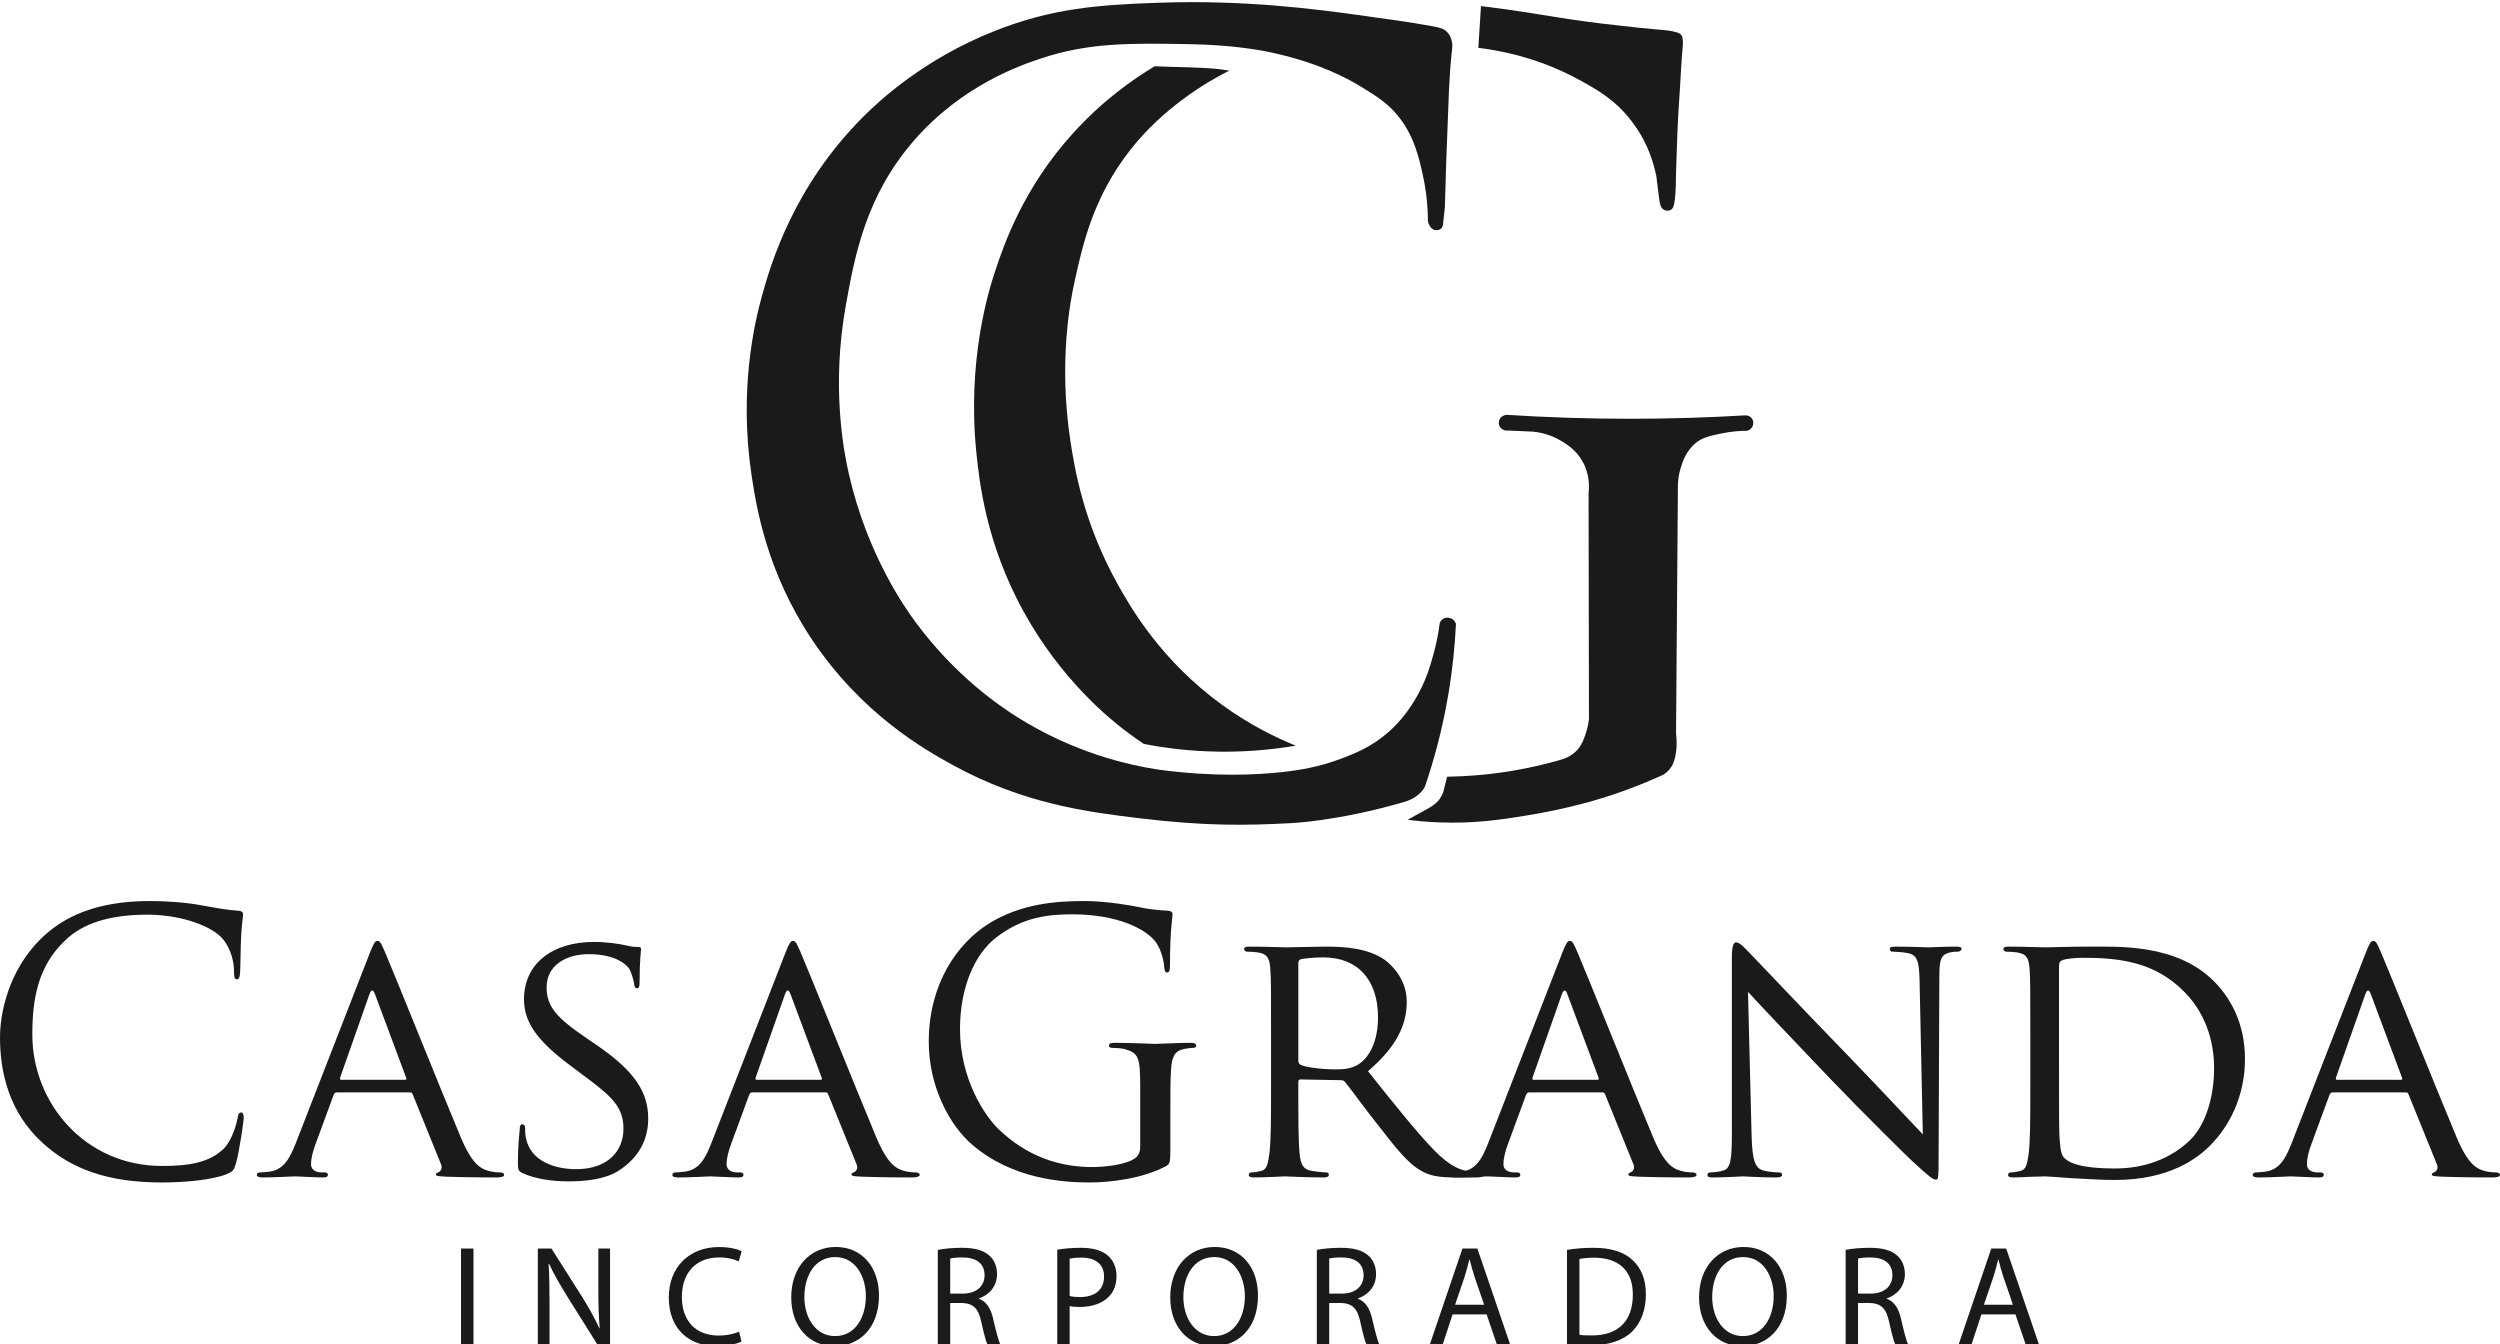 <?xml version="1.0" encoding="UTF-8"?>
<!-- Creator: CorelDRAW 2021 (64 Bit) -->
<svg xmlns="http://www.w3.org/2000/svg" xmlns:xlink="http://www.w3.org/1999/xlink" xmlns:xodm="http://www.corel.com/coreldraw/odm/2003" xml:space="preserve" width="43.349mm" height="23.305mm" version="1.1" style="shape-rendering:geometricPrecision; text-rendering:geometricPrecision; image-rendering:optimizeQuality; fill-rule:evenodd; clip-rule:evenodd" viewBox="0 0 4334.92 2330.52">
 <defs>
  <style type="text/css">
   <![CDATA[
    .fil0 {fill:#1A1A1A;fill-rule:nonzero}
   ]]>
  </style>
 </defs>
 <g id="Camada_x0020_1">
  <g id="_2195906861072">
   <path class="fil0" d="M2563.41 82.97c1.52,-24.13 3.05,-48.27 4.56,-72.4 55.49,6.69 99.12,14.09 129.58,19 37.46,6 65.87,9.97 111.76,14.91 34.25,3.7 37.82,4.46 62.96,6.54 16.98,1.39 23.99,1.79 35.55,5.21 2.08,0.62 5.59,1.89 7.9,5.14 2.82,3.94 2.47,14.36 2.33,15.92 -3.17,33.63 -3.85,61.36 -6.31,95.04 -2.69,36.84 -3.92,75.03 -5.56,127.52 -0.46,15.11 0.15,34.14 -2.93,52.2 -0.59,3.54 -1.81,9.47 -6.52,12.06 -3.54,1.94 -8.16,1.48 -11.42,-0.32 -6.13,-3.43 -7.37,-11.71 -8.15,-17.29 -3.57,-25.86 -4.6,-38.86 -5.21,-41.76 -11.1,-51.52 -31.39,-79.52 -43.06,-94.9 -27.66,-36.45 -59.14,-54.14 -90.66,-71.43 -34.7,-19.02 -93.5,-45.41 -174.82,-55.44z"></path>
   <path class="fil0" d="M2131.51 122.52c-18.66,-3.39 -32.49,-4.39 -66.54,-5.64 -27.13,-0.98 -43.77,-1.04 -62.85,-1.95 -37.63,22.54 -90.38,59.44 -141.87,116.44 -86.09,95.24 -119.18,191.85 -135.04,239.71 -11.29,34.14 -48.35,154.57 -32.29,313.1 5.32,52.43 17.06,157.79 81.21,274.95 65.23,119.1 150.05,187.2 175.15,206.45 13.83,10.6 25.8,18.85 34.24,24.47 31.59,6.1 68.06,11 108.61,12.71 59.81,2.53 112.2,-2.58 154.6,-9.78 -33.47,-13.58 -78.89,-35.44 -127.21,-70.45 -106.79,-77.41 -159.28,-169.54 -181.98,-210.36 -58.66,-105.55 -73.98,-198.82 -81.21,-245.59 -21.58,-139.34 0.1,-247.28 6.85,-277.88 14.28,-64.84 32.29,-146.53 96.85,-228.95 56.34,-71.9 131.16,-117.28 171.48,-137.23z"></path>
   <path class="fil0" d="M2010.26 1334.72c95.19,12.7 168.19,8.95 213.96,3.93 30.58,-3.38 63.29,-8.88 100.45,-22.84 24.19,-9.1 53.59,-20.46 83.49,-46.96 23.63,-20.96 36.91,-41.94 43.71,-52.85 20.36,-32.69 28.55,-62.38 34.57,-84.8 5.48,-20.41 8.39,-37.97 10.02,-50.8 0.51,-1.38 1.92,-4.72 5.4,-7.09 6.49,-4.44 13.99,-1.17 14.42,-0.98 6.05,2.77 8.01,8.56 8.31,9.55 -1.77,37.19 -5.78,78.52 -13.37,123.03 -10.33,60.71 -25.04,114.08 -40.45,159.15 -1.75,3.04 -4.01,7.23 -9.76,12.4 -9.96,8.95 -20.49,12.45 -24.8,13.7 -117.09,34.25 -198.61,37.19 -198.63,37.19 -79.58,4.28 -150.86,4.91 -261.23,-8.47 -89.31,-10.84 -200.48,-24.32 -324.85,-92.63 -48.06,-26.41 -157.7,-88.31 -243.96,-217.87 -77.98,-117.16 -95.9,-228.15 -104.36,-284.4 -22.28,-148.16 5.28,-265.1 18.26,-311.81 15.15,-54.42 54.4,-189.13 176.12,-310.48 27.03,-26.93 103.87,-98.86 225.7,-147.41 100.15,-39.95 180.41,-45.95 287,-49.58 145.96,-4.98 267.09,10.18 360.08,23.47 43.12,6.17 75,10.33 99.33,14.87 11.29,1.84 16.48,2.87 20.35,3.73 7.12,1.59 12.72,2.84 17.95,7.51 5.17,4.61 7.19,10.06 8.15,12.71 3.06,8.53 2.02,16.11 1.8,18.1 -5.55,47.95 -6.04,91.48 -8,138.12 -1.36,32.43 -2.93,73.22 -4.57,136.33 -1.28,10.2 -2.07,18.09 -2.52,23.24 -0.62,6.73 -0.85,10.83 -4.15,13.7 -4.25,3.69 -10.23,2.52 -10.53,2.45 -5.26,-1.14 -7.91,-5.36 -9.29,-7.59 -3.4,-5.43 -3.16,-11 -2.94,-13.2 -0.27,-17.19 -1.86,-42.64 -8.4,-72.74 -6.51,-29.99 -14.38,-66.11 -39.78,-99.8 -18.78,-24.89 -38.9,-37.52 -65.89,-54.14 -23.47,-14.44 -70.39,-40.21 -146.76,-58.05 -23.66,-5.53 -73.18,-15.67 -157.21,-16.97 -100.57,-1.54 -169.53,-2.61 -252.43,24.8 -36.66,12.1 -137.05,46.66 -220.15,141.87 -84.22,96.47 -103.16,200.72 -118.39,284.73 -26.08,143.63 -3.48,256.67 4.88,293.52 31.98,140.77 98.02,233.47 116.44,258.32 68.73,92.67 144.5,144.08 175.14,163.39 98.68,62.2 192.25,83.43 246.89,91.65z"></path>
   <path class="fil0" d="M2440.78 1421.48c16.31,-9.03 21.68,-12 37.99,-21.02 7.56,-4.28 15.22,-10.96 17.98,-15.61 2.78,-4.67 5.18,-8.94 6.01,-12.3 1.68,-6.94 3.71,-15.03 6.51,-25.76 31.76,-0.46 68.27,-3 108.29,-9.45 34.23,-5.53 65.02,-12.94 91.96,-20.88 14.88,-4.96 23.1,-13.29 26.74,-17.61 6.89,-8.13 9.74,-16.43 13.06,-26.09 3.49,-10.19 5.08,-19.06 5.87,-25.44 -0.23,-130.9 -0.43,-261.79 -0.66,-392.69 1.09,-9.2 2.32,-30.92 -9.78,-53.33 -10.89,-20.11 -26.8,-30.13 -36.69,-36.19 -19.78,-12.12 -38.7,-15.52 -49.43,-16.62 -14.49,-0.66 -29,-1.31 -43.53,-1.97 -5.91,0.81 -11.62,-1.83 -14.43,-6.61 -3.3,-5.62 -0.94,-11.48 -0.73,-11.98 2.14,-5.07 7.33,-8.45 13.22,-8.57 67.58,4.3 139.29,6.8 214.75,6.77 69.16,-0.03 135.15,-2.17 197.65,-5.86 0.56,-0.06 7.37,-0.54 11.74,4.87 3.33,4.15 3.59,9.71 1.62,14.04 -2.77,6.17 -9.05,7.67 -9.78,7.82 -10.63,0 -25.96,0.79 -44.03,4.57 -21.01,4.39 -32.36,6.79 -44.02,15.99 -17.89,14.09 -23.97,34.34 -27.07,44.67 -3.51,11.64 -4.42,21.84 -4.57,29.04 -1.08,143.72 -2.18,287.45 -3.25,431.16 2.18,16.44 0.64,29.41 -1,37.67 -2.11,10.73 -4.83,15.91 -6.84,19.07 -4.62,7.29 -10.39,11.73 -14.19,14.19 -25.99,11.89 -59.32,25.64 -98.98,38.32 -12.34,3.96 -65.7,20.74 -139.6,32.63 -43.44,6.97 -88.84,14.04 -149.37,11.73 -22.93,-0.86 -42,-2.85 -55.44,-4.56z"></path>
   <polygon class="fil0" points="821,2331.51 799.37,2331.51 799.37,2164.95 821,2164.95 "></polygon>
   <path class="fil0" d="M932.58 2331.51l0 -166.56 23.65 0 53.36 84.19c12.18,19.52 21.85,37.04 29.73,54.23l0.54 -0.27c-1.95,-22.24 -2.34,-42.55 -2.34,-68.34l0 -69.81 20.27 0 0 166.56 -21.86 0 -52.94 -84.43c-11.47,-18.67 -22.68,-37.65 -30.99,-55.76l-0.74 0.25c1.29,21.1 1.58,41.18 1.58,68.72l0 71.22 -20.26 0z"></path>
   <path class="fil0" d="M1285.79 2326.17c-7.76,3.92 -23.71,7.93 -44.02,7.93 -46.91,0 -82.1,-29.68 -82.1,-84.36 0,-52.27 35.23,-87.4 86.95,-87.4 20.57,0 33.85,4.37 39.51,7.33l-5.29 17.51c-8.1,-3.83 -19.67,-6.85 -33.51,-6.85 -39.12,0 -64.98,24.99 -64.98,68.73 0,40.75 23.49,66.79 63.84,66.79 13.23,0 26.55,-2.66 35.28,-6.82l4.32 17.14z"></path>
   <path class="fil0" d="M1394.73 2249.19c0,35.65 19.35,67.55 53.28,67.55 34.18,0 53.37,-31.4 53.37,-69.23 0,-33.16 -17.31,-67.78 -53.1,-67.78 -35.76,0 -53.55,33.04 -53.55,69.46zm129.39 -2.63c0,57.16 -34.82,87.68 -77.27,87.68 -44.18,0 -74.88,-34.19 -74.88,-84.55 0,-52.77 32.66,-87.47 77.14,-87.47 45.47,0 75.01,34.85 75.01,84.34z"></path>
   <path class="fil0" d="M1647.62 2243.05l21.98 0c23.01,0 37.6,-12.54 37.6,-31.63 0,-21.63 -15.6,-31.01 -38.28,-31.06 -10.44,0 -17.65,0.95 -21.3,1.89l0 60.8zm-21.5 -75.82c10.92,-2.2 26.58,-3.58 41.37,-3.58 22.85,0 37.9,4.34 48.27,13.71 8.22,7.3 13.07,18.64 13.07,31.66 0,21.87 -13.97,36.44 -31.4,42.45l0 0.59c12.7,4.46 20.37,16.47 24.43,33.75 5.47,23.26 9.42,39.18 12.81,45.69l-22.31 0c-2.62,-4.81 -6.4,-19.01 -10.96,-39.88 -4.93,-22.79 -13.94,-31.64 -33.42,-32.29l-20.36 0 0 72.17 -21.5 0 0 -164.27z"></path>
   <path class="fil0" d="M1854.74 2247.2c4.78,1.38 10.78,1.86 17.83,1.86 26.1,0 41.85,-12.79 41.85,-35.57 0,-22.04 -15.74,-32.82 -39.33,-32.82 -9.49,0 -16.56,0.89 -20.35,1.7l0 64.83zm-21.5 -80.22c10.38,-1.86 23.98,-3.33 41.4,-3.33 21.13,0 36.74,4.89 46.68,13.84 9.05,7.97 14.66,20.04 14.66,34.87 0,15.1 -4.49,27.02 -12.95,35.66 -11.48,12.17 -29.88,18.23 -50.9,18.23 -6.53,0 -12.44,-0.25 -17.39,-1.54l0 66.79 -21.5 0 0 -164.52z"></path>
   <path class="fil0" d="M2051.93 2249.19c0,35.65 19.35,67.55 53.28,67.55 34.18,0 53.37,-31.4 53.37,-69.23 0,-33.16 -17.31,-67.78 -53.09,-67.78 -35.77,0 -53.56,33.04 -53.56,69.46zm129.39 -2.63c0,57.16 -34.81,87.68 -77.27,87.68 -44.18,0 -74.88,-34.19 -74.88,-84.55 0,-52.77 32.67,-87.47 77.14,-87.47 45.47,0 75.01,34.85 75.01,84.34z"></path>
   <path class="fil0" d="M2304.82 2243.05l21.99 0c23.02,0 37.59,-12.54 37.59,-31.63 0,-21.63 -15.59,-31.01 -38.29,-31.06 -10.42,0 -17.63,0.95 -21.29,1.89l0 60.8zm-21.5 -75.82c10.93,-2.2 26.6,-3.58 41.37,-3.58 22.84,0 37.9,4.34 48.28,13.71 8.22,7.3 13.06,18.64 13.06,31.66 0,21.87 -13.97,36.44 -31.4,42.45l0 0.59c12.7,4.46 20.39,16.47 24.43,33.75 5.47,23.26 9.43,39.18 12.81,45.69l-22.31 0c-2.62,-4.81 -6.39,-19.01 -10.96,-39.88 -4.93,-22.79 -13.94,-31.64 -33.41,-32.29l-20.37 0 0 72.17 -21.5 0 0 -164.27z"></path>
   <path class="fil0" d="M2573.41 2262.34l-16.48 -47.94c-3.62,-10.9 -6.13,-20.81 -8.6,-30.38l-0.57 0c-2.39,9.73 -5,19.92 -8.26,30.1l-16.41 48.22 50.32 0zm-54.69 16.82l-17.23 52.34 -22.3 0 56.64 -166.56 25.88 0 56.88 166.56 -23 0 -17.83 -52.34 -59.04 0z"></path>
   <path class="fil0" d="M2738.7 2314.58c5.45,0.88 13.41,1.03 21.63,1.03 46.11,0.09 70.95,-25.58 70.95,-70.63 0.26,-39.34 -22,-64.16 -67.37,-64.16 -11.12,0 -19.46,1.02 -25.21,2.18l0 131.58zm-21.6 -147.35c13.18,-2.16 28.82,-3.58 45.77,-3.58 30.82,0 52.91,7.31 67.49,20.91 14.88,13.49 23.56,32.78 23.56,59.62 0,27.31 -8.51,49.4 -23.95,64.8 -15.74,15.49 -41.49,24 -73.75,24 -15.41,0 -28.18,-0.6 -39.12,-1.85l0 -163.9z"></path>
   <path class="fil0" d="M2968.89 2249.19c0,35.65 19.36,67.55 53.29,67.55 34.17,0 53.37,-31.4 53.37,-69.23 0,-33.16 -17.31,-67.78 -53.09,-67.78 -35.75,0 -53.57,33.04 -53.57,69.46zm129.4 -2.63c0,57.16 -34.8,87.68 -77.27,87.68 -44.19,0 -74.89,-34.19 -74.89,-84.55 0,-52.77 32.68,-87.47 77.13,-87.47 45.51,0 75.03,34.85 75.03,84.34z"></path>
   <path class="fil0" d="M3221.79 2243.05l21.98 0c23.03,0 37.6,-12.54 37.6,-31.63 0,-21.63 -15.59,-31.01 -38.29,-31.06 -10.43,0 -17.64,0.95 -21.29,1.89l0 60.8zm-21.5 -75.82c10.93,-2.2 26.59,-3.58 41.37,-3.58 22.84,0 37.9,4.34 48.27,13.71 8.22,7.3 13.07,18.64 13.07,31.66 0,21.87 -13.97,36.44 -31.4,42.45l0 0.59c12.7,4.46 20.38,16.47 24.43,33.75 5.47,23.26 9.42,39.18 12.81,45.69l-22.33 0c-2.61,-4.81 -6.37,-19.01 -10.94,-39.88 -4.95,-22.79 -13.94,-31.64 -33.42,-32.29l-20.36 0 0 72.17 -21.5 0 0 -164.27z"></path>
   <path class="fil0" d="M3490.38 2262.34l-16.49 -47.94c-3.61,-10.9 -6.12,-20.81 -8.58,-30.38l-0.59 0c-2.38,9.73 -4.98,19.92 -8.25,30.1l-16.41 48.22 50.32 0zm-54.69 16.82l-17.24 52.34 -22.3 0 56.66 -166.56 25.87 0 56.89 166.56 -23.01 0 -17.84 -52.34 -59.03 0z"></path>
   <path class="fil0" d="M75.31 1983.13c-60.39,-54.13 -75.31,-125.09 -75.31,-184.24 0,-41.7 14.31,-114.53 69.71,-169.94 37.34,-37.3 93.99,-66.58 189.85,-66.58 24.88,0 59.76,1.85 90.24,7.49 23.65,4.36 43.56,8.06 63.49,9.32 6.87,0.61 8.1,3.09 8.1,6.84 0,4.96 -1.87,12.48 -3.12,34.87 -1.23,20.52 -1.23,54.74 -1.87,64.12 -0.6,9.32 -1.85,13.07 -5.59,13.07 -4.37,0 -4.97,-4.35 -4.97,-13.07 0,-24.27 -9.97,-49.81 -26.16,-63.5 -21.8,-18.66 -69.71,-35.49 -124.48,-35.49 -82.79,0 -121.38,24.29 -143.17,45.47 -45.43,43.53 -56,98.94 -56,162.43 0,118.92 91.48,227.83 224.7,227.83 46.68,0 83.38,-5.64 108.3,-31.13 13.05,-13.68 21.17,-41.09 23.01,-52.3 1.25,-6.84 2.51,-9.32 6.23,-9.32 3.12,0 4.37,4.35 4.37,9.32 0,4.37 -7.48,58.54 -13.69,79.67 -3.75,11.86 -5,13.08 -16.19,18.04 -24.92,9.98 -72.19,14.35 -112.03,14.35 -93.39,0 -156.23,-23.06 -205.42,-67.25z"></path>
   <path class="fil0" d="M702.38 1872.33c2.48,0 2.48,-1.21 1.84,-3.7l-54.15 -145.05c-3.09,-8.11 -6.21,-8.11 -9.32,0l-51.03 145.05c-0.64,2.49 0,3.7 1.86,3.7l110.8 0zm-61 -220.31c6.84,-17.44 9.32,-20.53 13.05,-20.53 5.61,0 7.48,7.44 13.08,19.26 9.95,22.39 97.72,240.9 131.35,321.17 19.9,47.35 34.84,54.19 46.66,57.94 8.09,2.48 16.2,3.08 21.8,3.08 3.12,0 6.85,1.21 6.85,4.36 0,3.1 -6.25,4.36 -12.45,4.36 -8.11,0 -48.55,0 -86.51,-1.26 -10.59,-0.61 -19.32,-0.61 -19.32,-3.71 0,-2.54 1.25,-2.54 3.73,-3.75 3.13,-1.27 8.72,-5.63 5,-14.34l-49.16 -121.32c-1.26,-2.54 -1.89,-3.15 -5,-3.15l-126.34 0c-2.5,0 -4.38,1.26 -5.61,4.36l-31.11 84.64c-5,13.07 -8.12,26.15 -8.12,35.47 0,10.59 9.35,14.34 18.67,14.34l5 0c4.37,0 5.6,1.88 5.6,4.36 0,3.1 -3.12,4.36 -8.12,4.36 -13.03,0 -42.92,-1.87 -49.14,-1.87 -5.61,0 -33.01,1.87 -55.41,1.87 -6.84,0 -10.59,-1.26 -10.59,-4.36 0,-2.48 2.52,-4.36 5,-4.36 3.71,0 11.83,-0.6 16.16,-1.27 24.9,-3.08 35.5,-21.78 46.07,-48.54l128.86 -331.11z"></path>
   <path class="fil0" d="M906.12 2034.16c-7.48,-3.7 -8.12,-5.57 -8.12,-19.92 0,-26.09 2.49,-47.29 3.14,-56 0,-5.57 1.23,-8.71 4.34,-8.71 3.12,0 5,1.87 5,6.22 0,4.38 0,11.83 1.84,19.32 8.73,38.56 49.8,52.25 86.54,52.25 54.14,0 82.18,-30.47 82.18,-70.3 0,-38 -20.56,-56.05 -69.12,-92.14l-24.88 -18.64c-59.15,-44.2 -78.44,-76.59 -78.44,-113.33 0,-62.24 49.17,-99.6 121.39,-99.6 21.78,0 43.57,3.15 56.64,6.23 10.57,2.48 14.92,2.48 19.28,2.48 4.35,0 5.6,0.67 5.6,3.76 0,2.48 -2.48,19.92 -2.48,56 0,8.12 -0.64,11.87 -4.37,11.87 -3.72,0 -4.34,-2.49 -4.98,-6.84 -0.61,-6.25 -4.98,-20.58 -8.09,-26.15 -3.73,-6.25 -21.76,-26.15 -70.95,-26.15 -39.83,0 -72.84,19.9 -72.84,57.26 0,33.6 16.81,52.91 70.96,89.6l15.55 10.6c66.63,45.46 89.65,82.15 89.65,127.61 0,31.13 -11.81,64.73 -51.04,90.27 -23.01,14.91 -57.25,18.66 -87.13,18.66 -25.54,0 -57.26,-3.75 -79.67,-14.35z"></path>
   <path class="fil0" d="M1422.9 1872.33c2.49,0 2.49,-1.21 1.85,-3.7l-54.14 -145.05c-3.11,-8.11 -6.22,-8.11 -9.32,0l-51.06 145.05c-0.63,2.49 0,3.7 1.88,3.7l110.79 0zm-60.99 -220.31c6.84,-17.44 9.32,-20.53 13.04,-20.53 5.62,0 7.49,7.44 13.08,19.26 9.96,22.39 97.74,240.9 131.34,321.17 19.92,47.35 34.85,54.19 46.68,57.94 8.09,2.48 16.19,3.08 21.81,3.08 3.11,0 6.82,1.21 6.82,4.36 0,3.1 -6.22,4.36 -12.44,4.36 -8.1,0 -48.54,0 -86.53,-1.26 -10.56,-0.61 -19.29,-0.61 -19.29,-3.71 0,-2.54 1.24,-2.54 3.72,-3.75 3.14,-1.27 8.73,-5.63 5.01,-14.34l-49.19 -121.32c-1.25,-2.54 -1.86,-3.15 -4.97,-3.15l-126.36 0c-2.48,0 -4.35,1.26 -5.59,4.36l-31.12 84.64c-4.99,13.07 -8.11,26.15 -8.11,35.47 0,10.59 9.35,14.34 18.67,14.34l4.99 0c4.36,0 5.61,1.88 5.61,4.36 0,3.1 -3.11,4.36 -8.12,4.36 -13.04,0 -42.92,-1.87 -49.15,-1.87 -5.6,0 -33,1.87 -55.4,1.87 -6.84,0 -10.59,-1.26 -10.59,-4.36 0,-2.48 2.5,-4.36 4.98,-4.36 3.74,0 11.84,-0.6 16.21,-1.27 24.87,-3.08 35.47,-21.78 46.04,-48.54l128.86 -331.11z"></path>
   <path class="fil0" d="M1977.06 1882.92c0,-50.42 -3.12,-57.26 -27.99,-64.1 -4.98,-1.24 -15.56,-1.89 -21.17,-1.89 -2.48,0 -4.99,-1.22 -4.99,-3.7 0,-3.74 3.12,-5.01 9.95,-5.01 28.04,0 67.25,1.87 70.35,1.87 3.13,0 42.33,-1.87 61,-1.87 6.85,0 9.96,1.27 9.96,5.01 0,2.48 -2.48,3.7 -4.96,3.7 -4.36,0 -8.11,0.65 -15.58,1.89 -16.82,3.14 -21.79,13.68 -23.02,35.46 -1.25,19.93 -1.25,38.62 -1.25,64.74l0 69.73c0,28.03 -0.62,29.25 -8.1,33.6 -39.84,21.19 -95.84,28.04 -131.95,28.04 -47.3,0 -135.7,-6.24 -204.78,-66.6 -37.97,-33 -74.08,-99.6 -74.08,-177.38 0,-99.61 48.57,-169.95 103.96,-204.82 56.03,-34.87 117.63,-39.22 165.58,-39.22 39.2,0 83.4,8.09 95.21,10.58 13.06,3.09 34.85,5.62 50.42,6.24 6.22,0.6 7.48,3.08 7.48,5.56 0,8.73 -4.36,26.17 -4.36,88.4 0,9.99 -1.24,13.08 -5.61,13.08 -3.12,0 -3.73,-3.7 -4.35,-9.34 -0.64,-8.71 -3.73,-26.13 -13.07,-41.09 -15.56,-23.62 -65.98,-50.38 -146.28,-50.38 -39.21,0 -85.91,3.7 -133.2,41.06 -36.11,28.62 -61.62,85.29 -61.62,158.13 0,87.73 44.19,151.24 65.99,172.41 49.16,47.9 105.8,66.6 163.07,66.6 22.4,0 54.76,-3.75 70.95,-13.07 8.09,-4.37 12.44,-11.21 12.44,-21.8l0 -105.83z"></path>
   <path class="fil0" d="M2251.26 1839.34c0,3.15 1.23,5.01 3.71,6.9 8.12,4.29 36.11,8.05 60.39,8.05 13.08,0 28.01,-0.61 41.09,-9.32 18.67,-12.47 32.99,-40.45 32.99,-80.95 0,-65.94 -36.11,-103.94 -94.62,-103.94 -16.16,0 -33.61,1.88 -39.21,3.14 -2.48,1.22 -4.35,3.09 -4.35,6.23l0 169.89zm-47.31 -44.81c0,-82.15 0,-97.1 -1.24,-113.88 -1.26,-18.04 -4.37,-26.76 -22.41,-29.3 -4.35,-0.59 -13.7,-1.21 -18.67,-1.21 -1.89,0 -4.37,-2.49 -4.37,-4.35 0,-3.1 2.48,-4.37 8.73,-4.37 24.88,0 61.62,1.27 64.71,1.27 5.6,0 51.69,-1.27 68.49,-1.27 34.86,0 73.45,3.09 102.05,23.02 13.72,9.99 38,35.47 38,72.22 0,39.23 -16.2,77.18 -67.24,120.77 44.82,56 82.79,103.95 114.55,136.9 29.24,29.9 47.29,34.86 60.99,36.74 10.59,1.87 16.17,1.87 19.28,1.87 3.12,0 5,2.48 5,4.37 0,3.09 -3.11,4.36 -13.07,4.36l-34.25 0c-31.12,0 -44.82,-3.14 -58.5,-10.6 -23.65,-12.48 -43.56,-37.96 -74.69,-77.8 -23.03,-28.63 -47.3,-62.9 -59.14,-77.18 -2.48,-2.48 -3.73,-3.09 -7.47,-3.09l-69.73 -1.27c-2.48,0 -3.71,1.27 -3.71,4.36l0 12.47c0,51.02 0,92.08 2.48,113.87 1.87,15.57 4.98,25.55 21.79,28.03 7.47,1.22 19.29,2.48 24.27,2.48 3.73,0 4.38,2.48 4.38,4.37 0,2.49 -2.51,4.36 -8.72,4.36 -29.88,0 -64.76,-1.87 -67.25,-1.87 -0.6,0 -37.34,1.87 -54.14,1.87 -5.6,0 -8.73,-1.27 -8.73,-4.36 0,-1.89 1.26,-4.37 4.36,-4.37 5,0 11.83,-1.26 16.8,-2.48 10.6,-2.48 11.84,-12.46 14.32,-28.03 3.13,-21.79 3.13,-63.5 3.13,-114.54l0 -93.36z"></path>
   <path class="fil0" d="M2769.97 1872.33c2.48,0 2.48,-1.21 1.84,-3.7l-54.14 -145.05c-3.11,-8.11 -6.22,-8.11 -9.32,0l-51.05 145.05c-0.64,2.49 0,3.7 1.87,3.7l110.8 0zm-61 -220.31c6.84,-17.44 9.32,-20.53 13.04,-20.53 5.62,0 7.49,7.44 13.08,19.26 9.96,22.39 97.73,240.9 131.34,321.17 19.93,47.35 34.85,54.19 46.69,57.94 8.08,2.48 16.18,3.08 21.79,3.08 3.11,0 6.84,1.21 6.84,4.36 0,3.1 -6.23,4.36 -12.45,4.36 -8.1,0 -48.55,0 -86.5,-1.26 -10.58,-0.61 -19.31,-0.61 -19.31,-3.71 0,-2.54 1.23,-2.54 3.71,-3.75 3.14,-1.27 8.73,-5.63 5.02,-14.34l-49.18 -121.32c-1.27,-2.54 -1.88,-3.15 -5,-3.15l-126.35 0c-2.48,0 -4.35,1.26 -5.59,4.36l-31.13 84.64c-4.98,13.07 -8.1,26.15 -8.1,35.47 0,10.59 9.35,14.34 18.67,14.34l5 0c4.35,0 5.6,1.88 5.6,4.36 0,3.1 -3.12,4.36 -8.11,4.36 -13.06,0 -42.94,-1.87 -49.15,-1.87 -5.62,0 -33,1.87 -55.41,1.87 -6.84,0 -10.58,-1.26 -10.58,-4.36 0,-2.48 2.5,-4.36 4.98,-4.36 3.73,0 11.83,-0.6 16.17,-1.27 24.9,-3.08 35.49,-21.78 46.07,-48.54l128.86 -331.11z"></path>
   <path class="fil0" d="M3037.22 1969.44c1.23,43.59 6.23,56.67 21.15,60.4 9.98,2.5 22.39,3.11 27.4,3.11 2.48,0 4.36,1.87 4.36,4.35 0,3.09 -3.75,4.36 -9.97,4.36 -31.11,0 -52.9,-1.87 -57.9,-1.87 -4.96,0 -27.99,1.87 -52.88,1.87 -5.6,0 -8.71,-0.61 -8.71,-4.36 0,-2.48 1.83,-4.35 4.34,-4.35 4.37,0 14.32,-0.61 22.41,-3.11 13.69,-3.73 15.56,-18.08 15.56,-65.98l0 -303.13c0,-21.19 3.11,-26.76 7.48,-26.76 6.2,0 15.55,10.54 21.16,16.17 8.71,8.71 88.39,93.36 173.04,180.53 54.14,56.01 112.65,118.85 129.45,136.29l-5.6 -265.17c-0.6,-34.23 -3.74,-46.07 -20.53,-49.16 -9.97,-1.88 -22.41,-2.49 -26.78,-2.49 -3.73,0 -4.34,-3.09 -4.34,-4.96 0,-3.15 4.34,-3.76 10.57,-3.76 24.92,0 51.03,1.27 57.28,1.27 6.23,0 24.28,-1.27 46.67,-1.27 5.6,0 9.97,0.61 9.97,3.76 0,1.87 -2.5,4.96 -6.25,4.96 -2.48,0 -6.83,0 -13.05,1.22 -18.06,3.75 -19.31,14.35 -19.31,46.07l-1.23 309.96c0,34.88 -0.64,38.01 -4.36,38.01 -5.62,0 -11.21,-4.35 -41.71,-32.37 -5.59,-4.97 -84.65,-82.82 -142.52,-143.18 -63.51,-66.6 -125.12,-131.31 -141.95,-150.03l6.25 249.62z"></path>
   <path class="fil0" d="M3570.29 1851.8c0,56.01 0,105.23 0.63,115.16 0.61,13.06 1.86,32.38 6.21,37.96 6.87,9.98 26.16,21.18 90.88,21.18 50.43,0 95.26,-16.83 128.22,-47.95 28.63,-26.76 42.97,-77.18 42.97,-125.74 0,-67.19 -29.26,-110.13 -51.68,-132.57 -51.66,-52.27 -112.03,-59.1 -177.4,-59.1 -10.57,0 -27.99,1.86 -32.99,3.71 -4.96,1.85 -6.84,4.34 -6.84,10.58l0 176.77zm-49.8 -57.26c0,-82.17 0,-97.11 -1.23,-113.89 -1.25,-18.05 -4.37,-26.76 -22.42,-29.29 -4.34,-0.61 -13.7,-1.22 -18.67,-1.22 -1.87,0 -4.36,-2.48 -4.36,-4.37 0,-3.07 2.49,-4.35 8.73,-4.35 24.89,0 60.36,1.28 63.48,1.28 6.23,0 41.08,-1.28 73.47,-1.28 54.75,0 154.98,-4.97 219.71,60.37 27.38,27.41 53.53,71.61 53.53,134.45 0,66.6 -28.63,117.64 -59.15,148.75 -23.64,24.28 -72.82,61.03 -166.18,61.03 -23.63,0 -52.91,-1.88 -76.56,-3.14 -23.66,-1.83 -42.34,-3.09 -44.82,-3.09 -1.25,0 -11.21,0.61 -22.4,0.61 -11.21,0.65 -24.28,1.26 -33,1.26 -5.6,0 -8.72,-1.26 -8.72,-4.36 0,-1.87 1.24,-4.35 4.36,-4.35 4.99,0 11.83,-1.27 16.8,-2.48 10.58,-2.49 11.83,-12.48 14.32,-28.03 3.11,-21.79 3.11,-63.5 3.11,-114.54l0 -93.36z"></path>
   <path class="fil0" d="M4163.15 1872.33c2.48,0 2.48,-1.21 1.84,-3.7l-54.14 -145.05c-3.11,-8.11 -6.22,-8.11 -9.32,0l-51.05 145.05c-0.63,2.49 0,3.7 1.88,3.7l110.79 0zm-61 -220.31c6.84,-17.44 9.32,-20.53 13.05,-20.53 5.61,0 7.48,7.44 13.09,19.26 9.94,22.39 97.73,240.9 131.34,321.17 19.92,47.35 34.83,54.19 46.66,57.94 8.09,2.48 16.19,3.08 21.8,3.08 3.12,0 6.84,1.21 6.84,4.36 0,3.1 -6.23,4.36 -12.45,4.36 -8.1,0 -48.53,0 -86.53,-1.26 -10.57,-0.61 -19.29,-0.61 -19.29,-3.71 0,-2.54 1.24,-2.54 3.72,-3.75 3.14,-1.27 8.73,-5.63 5,-14.34l-49.18 -121.32c-1.25,-2.54 -1.84,-3.15 -4.97,-3.15l-126.34 0c-2.48,0 -4.37,1.26 -5.61,4.36l-31.11 84.64c-5,13.07 -8.1,26.15 -8.1,35.47 0,10.59 9.33,14.34 18.65,14.34l5 0c4.37,0 5.6,1.88 5.6,4.36 0,3.1 -3.12,4.36 -8.12,4.36 -13.03,0 -42.91,-1.87 -49.14,-1.87 -5.61,0 -33,1.87 -55.41,1.87 -6.84,0 -10.59,-1.26 -10.59,-4.36 0,-2.48 2.52,-4.36 5,-4.36 3.72,0 11.84,-0.6 16.19,-1.27 24.89,-3.08 35.47,-21.78 46.04,-48.54l128.86 -331.11z"></path>
  </g>
 </g>
</svg>
